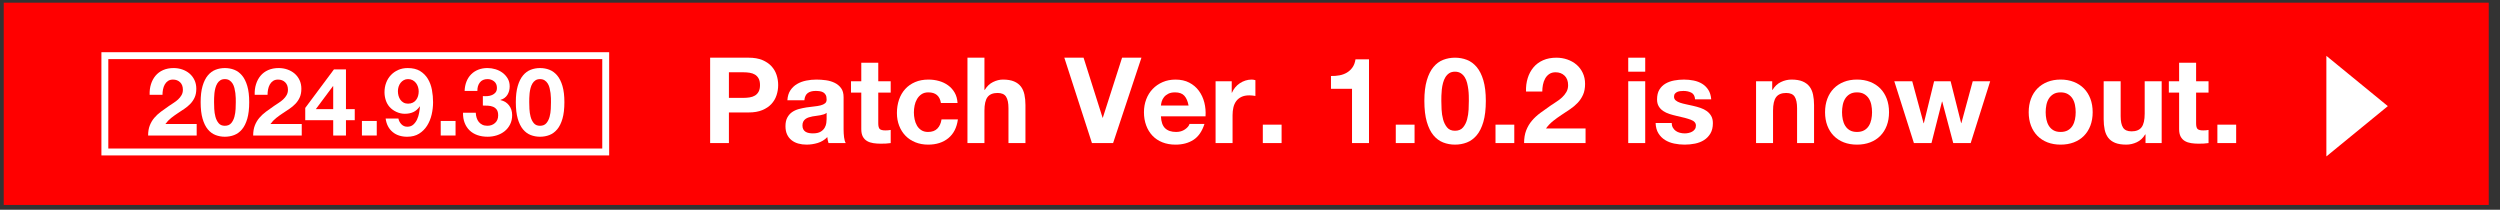<?xml version="1.0" encoding="UTF-8"?>
<svg xmlns="http://www.w3.org/2000/svg" width="210mm" height="17.619mm" version="1.1" viewBox="0 0 595.276 49.943">
  <rect x="0" y="0" width="595.276" height="49.943" fill="#333333" stroke="none"/>
  <defs>
    <style>
      .cls-1 {
        fill: #fff;
      }

      .cls-2 {
        fill: none;
        stroke: #fff;
        stroke-miterlimit: 10;
        stroke-width: 1.642px;
      }

      .cls-3 {
        fill: red;
      }
    </style>
  </defs>
  <!-- Generator: Adobe Illustrator 28.7.1, SVG Export Plug-In . SVG Version: 1.2.0 Build 142)  -->
  <g>
    <g id="_レイヤー_1" data-name="レイヤー_1">
      <g>
        <rect class="cls-3" x=".888" y=".64" width="591.704" height="48.162"/>
        <g>
          <path class="cls-1" d="M178.259,13.737c1.271,0,2.354.185,3.246.555.892.37,1.618.859,2.178,1.466.56.608.968,1.3,1.224,2.079s.384,1.585.384,2.42c0,.816-.128,1.618-.384,2.406-.256.788-.665,1.485-1.224,2.093-.561.607-1.286,1.096-2.178,1.466-.893.37-1.975.555-3.246.555h-4.698v7.289h-4.47V13.737h9.168ZM177.035,23.304c.512,0,1.006-.038,1.48-.114.474-.076.892-.223,1.253-.441.36-.218.65-.527.868-.925.218-.399.328-.92.328-1.566s-.109-1.167-.328-1.566c-.218-.398-.508-.707-.868-.925-.361-.218-.779-.365-1.253-.441-.475-.076-.968-.114-1.48-.114h-3.474v6.093h3.474Z"/>
          <path class="cls-1" d="M187.484,23.873c.057-.949.294-1.737.712-2.363.417-.626.949-1.129,1.594-1.509.645-.379,1.371-.65,2.178-.812.807-.161,1.618-.242,2.435-.242.74,0,1.49.053,2.25.157.759.104,1.452.309,2.078.612s1.139.726,1.538,1.267c.399.541.598,1.257.598,2.149v7.659c0,.665.038,1.3.114,1.908.076.608.208,1.063.398,1.367h-4.1c-.076-.228-.138-.46-.185-.698-.047-.237-.081-.479-.1-.726-.646.665-1.405,1.13-2.278,1.396s-1.765.398-2.676.398c-.703,0-1.357-.085-1.965-.256s-1.139-.437-1.594-.797c-.456-.361-.812-.816-1.068-1.367-.256-.551-.384-1.206-.384-1.965,0-.835.147-1.523.441-2.064.294-.541.673-.972,1.139-1.295.465-.322.997-.564,1.595-.726.598-.161,1.2-.289,1.808-.384.607-.095,1.205-.171,1.793-.228.588-.057,1.11-.142,1.566-.256.456-.114.816-.28,1.082-.499.266-.218.389-.536.37-.954,0-.437-.071-.783-.213-1.04-.142-.256-.333-.456-.569-.598-.238-.143-.513-.237-.826-.285-.313-.047-.65-.071-1.011-.071-.797,0-1.424.171-1.879.512-.456.342-.722.911-.797,1.708h-4.043ZM196.823,26.863c-.17.152-.384.271-.641.356-.256.085-.531.157-.826.213-.294.057-.603.104-.925.143s-.646.085-.968.142c-.304.057-.603.133-.897.228-.294.095-.551.223-.769.384-.218.162-.394.366-.526.612-.133.247-.2.56-.2.939,0,.361.066.665.2.911.132.247.313.441.541.583.228.143.494.242.797.299.304.057.617.085.94.085.797,0,1.414-.133,1.851-.399.437-.266.759-.583.968-.954s.337-.745.385-1.125c.047-.38.071-.684.071-.911v-1.509Z"/>
          <path class="cls-1" d="M212.084,19.346v2.705h-2.961v7.289c0,.684.114,1.139.342,1.367.228.228.683.342,1.367.342.228,0,.446-.009.655-.028.208-.019.408-.047.598-.085v3.132c-.342.057-.722.095-1.139.114s-.826.029-1.224.029c-.626,0-1.22-.043-1.78-.128-.56-.085-1.053-.251-1.48-.498s-.764-.598-1.011-1.054c-.247-.456-.37-1.053-.37-1.794v-8.684h-2.449v-2.705h2.449v-4.414h4.043v4.414h2.961Z"/>
          <path class="cls-1" d="M221.053,21.994c-.646,0-1.187.147-1.623.441-.437.295-.792.674-1.068,1.139-.275.465-.47.978-.583,1.538-.114.56-.171,1.115-.171,1.666,0,.532.057,1.073.171,1.623.114.551.299,1.049.555,1.495.256.446.603.812,1.04,1.096.436.285.968.427,1.594.427.968,0,1.713-.271,2.235-.812.521-.541.849-1.267.982-2.178h3.901c-.266,1.956-1.025,3.445-2.278,4.47s-2.857,1.538-4.812,1.538c-1.101,0-2.112-.185-3.032-.555-.921-.37-1.704-.887-2.349-1.552-.646-.664-1.148-1.457-1.509-2.377-.361-.92-.541-1.931-.541-3.032,0-1.139.166-2.197.498-3.175s.821-1.822,1.466-2.534,1.433-1.267,2.363-1.666c.93-.399,1.993-.598,3.189-.598.873,0,1.713.114,2.52.342.807.228,1.528.574,2.164,1.039.636.465,1.153,1.044,1.552,1.737.398.693.626,1.514.683,2.463h-3.958c-.266-1.689-1.263-2.534-2.99-2.534Z"/>
          <path class="cls-1" d="M234.406,13.737v7.659h.085c.513-.854,1.167-1.476,1.965-1.865.797-.389,1.575-.584,2.334-.584,1.082,0,1.969.147,2.662.441.693.294,1.239.703,1.637,1.224.399.522.679,1.158.84,1.908.161.75.242,1.581.242,2.492v9.054h-4.043v-8.314c0-1.215-.19-2.121-.569-2.719-.38-.598-1.054-.897-2.021-.897-1.101,0-1.898.328-2.392.982s-.74,1.732-.74,3.231v7.716h-4.043V13.737h4.043Z"/>
          <path class="cls-1" d="M260.003,34.066l-6.577-20.33h4.584l4.527,14.293h.057l4.584-14.293h4.612l-6.748,20.33h-5.04Z"/>
          <path class="cls-1" d="M277.428,30.536c.607.589,1.481.883,2.62.883.816,0,1.519-.204,2.107-.612.588-.408.949-.84,1.082-1.295h3.559c-.569,1.765-1.443,3.028-2.62,3.787-1.177.759-2.601,1.139-4.271,1.139-1.158,0-2.203-.185-3.132-.555-.93-.37-1.718-.897-2.363-1.58-.646-.684-1.144-1.5-1.495-2.449-.352-.949-.527-1.993-.527-3.132,0-1.101.18-2.125.541-3.075.36-.949.873-1.77,1.538-2.463.664-.693,1.457-1.239,2.377-1.637.92-.399,1.94-.598,3.061-.598,1.252,0,2.344.242,3.274.726s1.694,1.135,2.292,1.951c.598.816,1.029,1.747,1.295,2.79.266,1.044.36,2.136.285,3.274h-10.621c.057,1.31.389,2.259.997,2.847ZM281.998,22.791c-.484-.531-1.22-.797-2.207-.797-.646,0-1.182.109-1.608.327-.427.219-.769.489-1.025.812-.256.323-.437.665-.541,1.025-.104.361-.166.684-.185.968h6.578c-.19-1.025-.527-1.803-1.011-2.335Z"/>
          <path class="cls-1" d="M293.287,19.346v2.733h.057c.189-.456.446-.878.769-1.267s.693-.721,1.11-.997c.417-.275.864-.489,1.338-.641.474-.152.968-.228,1.48-.228.266,0,.56.048.883.143v3.758c-.19-.038-.418-.071-.684-.1s-.522-.043-.769-.043c-.74,0-1.367.124-1.879.37-.512.247-.925.584-1.238,1.011-.313.427-.537.925-.669,1.495s-.199,1.187-.199,1.851v6.634h-4.043v-14.72h3.844Z"/>
          <path class="cls-1" d="M305.16,29.682v4.385h-4.471v-4.385h4.471Z"/>
          <path class="cls-1" d="M321.93,34.066v-12.927h-5.011v-3.046c.701.019,1.381-.033,2.035-.157.655-.123,1.243-.342,1.766-.655.521-.313.963-.726,1.324-1.239.36-.512.598-1.148.712-1.908h3.217v19.931h-4.043Z"/>
          <path class="cls-1" d="M336.821,29.682v4.385h-4.471v-4.385h4.471Z"/>
          <path class="cls-1" d="M339.739,19.132c.389-1.319.916-2.377,1.58-3.175.664-.797,1.438-1.367,2.32-1.708.883-.342,1.817-.513,2.805-.513,1.006,0,1.95.171,2.833.513.883.341,1.661.911,2.335,1.708.674.797,1.205,1.856,1.595,3.175.389,1.32.584,2.947.584,4.883,0,1.993-.195,3.659-.584,4.997-.39,1.338-.921,2.406-1.595,3.203-.674.797-1.452,1.367-2.335,1.708-.883.342-1.827.513-2.833.513-.987,0-1.922-.171-2.805-.513-.882-.341-1.656-.911-2.32-1.708-.664-.797-1.191-1.865-1.58-3.203-.39-1.338-.584-3.004-.584-4.997,0-1.936.194-3.563.584-4.883ZM343.256,26.08c.037.807.156,1.585.355,2.335.199.75.518,1.391.954,1.922.437.532,1.062.797,1.879.797.835,0,1.476-.266,1.922-.797.446-.531.77-1.172.969-1.922.199-.75.317-1.528.355-2.335.038-.806.057-1.495.057-2.064,0-.342-.005-.755-.014-1.239-.01-.484-.048-.982-.114-1.495-.066-.513-.161-1.02-.284-1.523-.124-.503-.31-.954-.556-1.353-.247-.398-.561-.721-.939-.968-.38-.247-.845-.37-1.396-.37s-1.011.124-1.381.37-.674.569-.911.968c-.237.399-.423.85-.555,1.353-.134.503-.229,1.011-.285,1.523-.057.512-.09,1.011-.1,1.495s-.015.897-.015,1.239c0,.569.02,1.258.058,2.064Z"/>
          <path class="cls-1" d="M360.567,29.682v4.385h-4.471v-4.385h4.471Z"/>
          <path class="cls-1" d="M363.756,18.62c.304-.978.759-1.832,1.366-2.563.607-.73,1.372-1.3,2.293-1.708.92-.408,1.979-.612,3.174-.612.911,0,1.78.143,2.605.427.826.285,1.552.693,2.179,1.224.626.532,1.124,1.187,1.494,1.965s.556,1.651.556,2.619c0,1.006-.161,1.87-.484,2.591-.322.722-.75,1.362-1.281,1.922-.531.56-1.134,1.068-1.808,1.523s-1.353.907-2.036,1.352c-.684.446-1.348.926-1.993,1.438-.646.513-1.215,1.11-1.708,1.794h9.425v3.474h-14.636c0-1.158.166-2.164.499-3.018.331-.854.782-1.618,1.352-2.292.57-.674,1.239-1.295,2.008-1.865.769-.569,1.58-1.148,2.435-1.737.437-.303.901-.612,1.395-.925.494-.313.944-.659,1.353-1.039.408-.379.75-.807,1.025-1.281s.413-1.016.413-1.623c0-.968-.28-1.723-.84-2.264-.561-.541-1.277-.812-2.15-.812-.588,0-1.087.138-1.494.413-.409.275-.736.636-.982,1.082-.247.446-.423.939-.527,1.48s-.156,1.078-.156,1.608h-3.872c-.038-1.139.095-2.197.398-3.174Z"/>
          <path class="cls-1" d="M387.701,17.068v-3.332h4.043v3.332h-4.043ZM391.744,19.346v14.72h-4.043v-14.72h4.043Z"/>
          <path class="cls-1" d="M398.336,30.408c.18.313.412.569.697.769.284.199.612.347.982.441.37.095.754.143,1.153.143.284,0,.583-.033.896-.1s.598-.171.854-.313c.256-.142.47-.332.641-.569s.256-.536.256-.897c0-.607-.403-1.063-1.21-1.367-.807-.303-1.932-.607-3.374-.911-.589-.132-1.163-.289-1.723-.47-.56-.18-1.059-.417-1.495-.712-.437-.294-.787-.664-1.053-1.11-.267-.446-.399-.992-.399-1.637,0-.949.186-1.727.556-2.335.37-.607.858-1.086,1.466-1.438s1.291-.598,2.051-.74c.759-.143,1.537-.214,2.335-.214.797,0,1.57.076,2.32.228.749.152,1.419.408,2.007.769.589.361,1.077.84,1.467,1.438.389.598.621,1.353.697,2.264h-3.844c-.057-.778-.352-1.305-.883-1.581-.531-.275-1.158-.413-1.879-.413-.228,0-.475.014-.74.042-.267.029-.508.09-.727.185-.218.095-.403.233-.555.413-.152.181-.228.422-.228.726,0,.361.132.655.398.883.266.228.612.413,1.039.555.427.142.916.271,1.467.384.55.114,1.11.237,1.68.37.588.133,1.162.294,1.723.484.56.19,1.058.441,1.494.754.437.313.788.703,1.054,1.167.266.465.398,1.04.398,1.723,0,.968-.194,1.78-.583,2.435-.39.655-.897,1.182-1.523,1.58-.627.399-1.344.679-2.15.84-.807.161-1.627.242-2.463.242-.854,0-1.689-.085-2.505-.256-.816-.171-1.543-.456-2.179-.854s-1.158-.925-1.565-1.58c-.409-.655-.632-1.476-.669-2.463h3.844c0,.437.09.811.271,1.125Z"/>
          <path class="cls-1" d="M421.981,19.346v2.05h.085c.513-.854,1.177-1.476,1.993-1.865.815-.389,1.651-.584,2.506-.584,1.082,0,1.969.147,2.662.441.692.294,1.238.703,1.637,1.224.398.522.679,1.158.84,1.908.161.75.242,1.581.242,2.492v9.054h-4.043v-8.314c0-1.215-.19-2.121-.569-2.719-.38-.598-1.054-.897-2.021-.897-1.102,0-1.898.328-2.392.982-.494.655-.74,1.732-.74,3.231v7.716h-4.044v-14.72h3.845Z"/>
          <path class="cls-1" d="M435.106,23.517c.36-.958.873-1.774,1.537-2.449.664-.673,1.462-1.196,2.392-1.566.931-.37,1.975-.555,3.133-.555,1.157,0,2.206.185,3.146.555.94.37,1.741.893,2.406,1.566.664.674,1.177,1.491,1.538,2.449.36.959.54,2.026.54,3.203,0,1.177-.18,2.24-.54,3.189-.361.95-.874,1.761-1.538,2.435-.665.674-1.466,1.191-2.406,1.552-.939.36-1.988.541-3.146.541-1.158,0-2.202-.181-3.133-.541-.93-.36-1.728-.878-2.392-1.552-.664-.673-1.177-1.485-1.537-2.435-.361-.949-.541-2.012-.541-3.189,0-1.177.18-2.244.541-3.203ZM438.779,28.443c.114.56.309,1.063.584,1.509.274.446.641.802,1.096,1.068.456.266,1.025.398,1.709.398.683,0,1.257-.133,1.723-.398.465-.266.835-.622,1.11-1.068.274-.446.47-.949.583-1.509.114-.56.171-1.134.171-1.723,0-.588-.057-1.167-.171-1.737-.113-.569-.309-1.072-.583-1.509-.275-.437-.646-.792-1.11-1.068-.466-.275-1.04-.413-1.723-.413-.684,0-1.253.138-1.709.413-.455.275-.821.631-1.096,1.068-.275.437-.47.939-.584,1.509-.114.57-.171,1.149-.171,1.737,0,.589.057,1.163.171,1.723Z"/>
          <path class="cls-1" d="M465.088,34.066l-2.619-9.88h-.058l-2.506,9.88h-4.185l-4.67-14.72h4.271l2.705,9.994h.058l2.448-9.994h3.929l2.506,9.965h.058l2.704-9.965h4.157l-4.641,14.72h-4.157Z"/>
          <path class="cls-1" d="M483.595,23.517c.36-.958.873-1.774,1.537-2.449.664-.673,1.462-1.196,2.392-1.566.931-.37,1.975-.555,3.133-.555,1.157,0,2.206.185,3.146.555.94.37,1.741.893,2.406,1.566.664.674,1.177,1.491,1.538,2.449.36.959.54,2.026.54,3.203,0,1.177-.18,2.24-.54,3.189-.361.95-.874,1.761-1.538,2.435-.665.674-1.466,1.191-2.406,1.552-.939.36-1.988.541-3.146.541-1.158,0-2.202-.181-3.133-.541-.93-.36-1.728-.878-2.392-1.552-.664-.673-1.177-1.485-1.537-2.435-.361-.949-.541-2.012-.541-3.189,0-1.177.18-2.244.541-3.203ZM487.268,28.443c.114.56.309,1.063.584,1.509.274.446.641.802,1.096,1.068.456.266,1.025.398,1.709.398.683,0,1.257-.133,1.723-.398.465-.266.835-.622,1.11-1.068.274-.446.47-.949.583-1.509.114-.56.171-1.134.171-1.723,0-.588-.057-1.167-.171-1.737-.113-.569-.309-1.072-.583-1.509-.275-.437-.646-.792-1.11-1.068-.466-.275-1.04-.413-1.723-.413-.684,0-1.253.138-1.709.413-.455.275-.821.631-1.096,1.068-.275.437-.47.939-.584,1.509-.114.57-.171,1.149-.171,1.737,0,.589.057,1.163.171,1.723Z"/>
          <path class="cls-1" d="M510.871,34.066v-2.05h-.085c-.513.854-1.178,1.471-1.993,1.851-.816.379-1.651.569-2.506.569-1.082,0-1.97-.143-2.662-.427-.693-.285-1.238-.688-1.638-1.21-.398-.522-.679-1.158-.84-1.908-.161-.75-.242-1.58-.242-2.491v-9.054h4.044v8.314c0,1.215.189,2.121.569,2.719.379.598,1.054.896,2.021.896,1.101,0,1.897-.327,2.392-.982.493-.655.74-1.732.74-3.232v-7.716h4.043v14.72h-3.844Z"/>
          <path class="cls-1" d="M525.876,19.346v2.705h-2.961v7.289c0,.684.113,1.139.341,1.367.229.228.684.342,1.367.342.228,0,.445-.009.654-.028s.408-.047.599-.085v3.132c-.342.057-.722.095-1.139.114-.418.019-.826.029-1.225.029-.627,0-1.22-.043-1.779-.128-.561-.085-1.054-.251-1.481-.498-.427-.247-.764-.598-1.011-1.054-.246-.456-.37-1.053-.37-1.794v-8.684h-2.448v-2.705h2.448v-4.414h4.044v4.414h2.961Z"/>
          <path class="cls-1" d="M532.453,29.682v4.385h-4.471v-4.385h4.471Z"/>
        </g>
        <g>
          <path class="cls-1" d="M35.944,20.062c.24-.772.6-1.447,1.08-2.025.48-.577,1.083-1.027,1.811-1.35.727-.322,1.563-.484,2.508-.484.72,0,1.406.113,2.059.337.652.225,1.226.548,1.721.967.495.42.889.938,1.181,1.552.292.615.439,1.305.439,2.07,0,.795-.128,1.478-.383,2.047s-.592,1.076-1.012,1.519-.896.843-1.429,1.203c-.532.36-1.068.717-1.608,1.069-.54.353-1.065.731-1.575,1.136-.51.405-.96.877-1.35,1.417h7.446v2.745h-11.563c0-.915.131-1.71.394-2.385.262-.675.619-1.278,1.068-1.811.45-.532.979-1.023,1.586-1.473.607-.45,1.249-.907,1.924-1.373.345-.24.712-.483,1.102-.731.39-.248.746-.521,1.069-.821.322-.3.592-.637.81-1.012.217-.375.326-.802.326-1.282,0-.765-.221-1.361-.664-1.789-.442-.427-1.009-.641-1.698-.641-.465,0-.859.109-1.181.326-.323.218-.582.503-.776.855-.195.353-.334.742-.416,1.17-.083.427-.124.851-.124,1.271h-3.06c-.03-.9.075-1.736.315-2.508Z"/>
          <path class="cls-1" d="M48.238,20.467c.307-1.042.724-1.878,1.249-2.508s1.136-1.08,1.833-1.35c.697-.27,1.436-.405,2.216-.405.795,0,1.541.135,2.238.405.698.27,1.312.72,1.845,1.35s.952,1.466,1.26,2.508c.307,1.042.461,2.328.461,3.858,0,1.575-.154,2.891-.461,3.948-.308,1.058-.728,1.901-1.26,2.531s-1.147,1.08-1.845,1.35c-.697.27-1.443.405-2.238.405-.78,0-1.519-.135-2.216-.405s-1.309-.72-1.833-1.35-.941-1.473-1.249-2.531c-.308-1.057-.461-2.374-.461-3.948,0-1.53.153-2.815.461-3.858ZM51.016,25.957c.03.638.124,1.252.281,1.845.157.592.408,1.099.753,1.518.345.42.84.63,1.485.63.66,0,1.166-.21,1.519-.63.352-.419.607-.926.765-1.518.158-.592.251-1.207.281-1.845.03-.637.045-1.181.045-1.631,0-.27-.003-.596-.011-.979-.007-.382-.038-.776-.09-1.181-.053-.405-.127-.806-.225-1.203s-.244-.754-.438-1.069c-.195-.315-.442-.57-.742-.765-.3-.195-.667-.292-1.103-.292s-.798.098-1.091.292-.533.45-.72.765-.334.671-.438,1.069c-.105.397-.18.798-.225,1.203-.045.405-.071.799-.079,1.181-.008.382-.011.709-.011.979,0,.45.015.994.045,1.631Z"/>
          <path class="cls-1" d="M60.959,20.062c.24-.772.6-1.447,1.08-2.025.48-.577,1.083-1.027,1.811-1.35.727-.322,1.563-.484,2.508-.484.72,0,1.406.113,2.059.337.652.225,1.226.548,1.721.967.495.42.889.938,1.181,1.552.292.615.439,1.305.439,2.07,0,.795-.128,1.478-.383,2.047s-.592,1.076-1.012,1.519-.896.843-1.429,1.203c-.532.36-1.068.717-1.608,1.069-.54.353-1.065.731-1.575,1.136-.51.405-.96.877-1.35,1.417h7.446v2.745h-11.563c0-.915.131-1.71.394-2.385.262-.675.619-1.278,1.068-1.811.45-.532.979-1.023,1.586-1.473.607-.45,1.249-.907,1.924-1.373.345-.24.712-.483,1.102-.731.39-.248.746-.521,1.069-.821.322-.3.592-.637.81-1.012.217-.375.326-.802.326-1.282,0-.765-.221-1.361-.664-1.789-.442-.427-1.009-.641-1.698-.641-.465,0-.859.109-1.181.326-.323.218-.582.503-.776.855-.195.353-.334.742-.416,1.17-.083.427-.124.851-.124,1.271h-3.06c-.03-.9.075-1.736.315-2.508Z"/>
          <path class="cls-1" d="M72.68,28.622v-2.924l6.839-9.179h2.857v9.471h2.092v2.632h-2.092v3.645h-3.037v-3.645h-6.659ZM79.271,20.523l-4.072,5.467h4.14v-5.467h-.068Z"/>
          <path class="cls-1" d="M89.709,28.802v3.464h-3.532v-3.464h3.532Z"/>
          <path class="cls-1" d="M95.581,29.589c.375.39.839.585,1.395.585.585,0,1.065-.168,1.44-.506.375-.337.675-.75.9-1.237.225-.487.386-1.009.483-1.563s.161-1.05.191-1.485l-.045-.045c-.436.63-.945,1.08-1.53,1.35s-1.26.405-2.025.405c-.675,0-1.335-.146-1.979-.438-.645-.292-1.192-.686-1.643-1.181-.42-.48-.728-1.027-.922-1.642-.195-.615-.292-1.237-.292-1.867,0-.81.131-1.563.394-2.261.262-.697.637-1.305,1.125-1.822.487-.518,1.069-.926,1.744-1.226s1.425-.45,2.25-.45c1.2,0,2.186.236,2.958.709.772.472,1.391,1.095,1.856,1.867.464.772.787,1.646.967,2.621.18.975.27,1.957.27,2.947,0,.975-.113,1.95-.337,2.925-.225.975-.585,1.856-1.08,2.643-.495.788-1.132,1.425-1.912,1.913-.78.487-1.732.731-2.857.731-.675,0-1.305-.094-1.89-.281s-1.103-.469-1.552-.844c-.45-.375-.818-.832-1.103-1.372-.285-.54-.472-1.155-.562-1.845h3.037c.105.525.345.982.72,1.372ZM98.28,24.449c.315-.158.577-.371.788-.641.21-.27.367-.581.472-.934s.158-.724.158-1.114c0-.36-.056-.716-.169-1.068-.112-.353-.277-.667-.495-.945-.218-.277-.484-.499-.799-.664s-.675-.248-1.08-.248c-.375,0-.713.083-1.013.248s-.555.382-.765.652c-.21.27-.368.577-.473.922s-.157.697-.157,1.057c0,.375.048.739.146,1.091s.244.667.439.945c.195.277.446.502.753.675.307.172.664.259,1.069.259.435,0,.81-.079,1.125-.236Z"/>
          <path class="cls-1" d="M108.471,28.802v3.464h-3.532v-3.464h3.532Z"/>
          <path class="cls-1" d="M116.075,22.886c.39-.03.754-.116,1.091-.259s.615-.349.832-.619.326-.63.326-1.08c0-.675-.225-1.192-.675-1.552-.45-.36-.967-.54-1.552-.54-.81,0-1.421.266-1.833.798-.413.533-.611,1.204-.596,2.014h-3.037c.03-.81.176-1.548.438-2.216.262-.667.63-1.241,1.103-1.721.472-.48,1.038-.851,1.698-1.114.66-.262,1.395-.394,2.205-.394.63,0,1.26.094,1.89.281.63.188,1.196.469,1.699.844.502.375.911.833,1.226,1.372.315.54.472,1.163.472,1.867,0,.765-.184,1.44-.551,2.025s-.918.982-1.653,1.192v.045c.87.195,1.552.615,2.047,1.26.495.645.742,1.417.742,2.317,0,.825-.161,1.56-.484,2.205-.322.645-.753,1.185-1.293,1.62-.54.435-1.162.765-1.867.99s-1.439.337-2.205.337c-.885,0-1.691-.127-2.418-.382s-1.346-.626-1.856-1.114c-.51-.487-.903-1.083-1.181-1.789-.278-.705-.409-1.515-.394-2.429h3.037c.015.42.083.821.203,1.203.12.383.292.713.517.99.225.277.506.499.844.664s.739.248,1.204.248c.72,0,1.327-.221,1.822-.664.495-.442.742-1.046.742-1.811,0-.6-.116-1.058-.349-1.373s-.529-.543-.889-.686-.753-.225-1.181-.248c-.427-.022-.836-.034-1.226-.034v-2.25c.345.03.712.03,1.102,0Z"/>
          <path class="cls-1" d="M123.285,20.467c.307-1.042.724-1.878,1.249-2.508s1.136-1.08,1.833-1.35c.697-.27,1.436-.405,2.216-.405.795,0,1.541.135,2.238.405.698.27,1.312.72,1.845,1.35s.952,1.466,1.26,2.508c.307,1.042.461,2.328.461,3.858,0,1.575-.154,2.891-.461,3.948-.308,1.058-.728,1.901-1.26,2.531s-1.147,1.08-1.845,1.35c-.697.27-1.443.405-2.238.405-.78,0-1.519-.135-2.216-.405s-1.309-.72-1.833-1.35-.941-1.473-1.249-2.531c-.308-1.057-.461-2.374-.461-3.948,0-1.53.153-2.815.461-3.858ZM126.063,25.957c.03.638.124,1.252.281,1.845.157.592.408,1.099.753,1.518.345.42.84.63,1.485.63.66,0,1.166-.21,1.519-.63.352-.419.607-.926.765-1.518.158-.592.251-1.207.281-1.845.03-.637.045-1.181.045-1.631,0-.27-.003-.596-.011-.979-.007-.382-.038-.776-.09-1.181-.053-.405-.127-.806-.225-1.203s-.244-.754-.438-1.069c-.195-.315-.442-.57-.742-.765-.3-.195-.667-.292-1.103-.292s-.798.098-1.091.292-.533.45-.72.765-.334.671-.438,1.069c-.105.397-.18.798-.225,1.203-.045.405-.071.799-.079,1.181-.008.382-.011.709-.011.979,0,.45.015.994.045,1.631Z"/>
        </g>
        <polygon class="cls-1" points="568.568 25.27 553.933 37.244 553.933 13.296 568.568 25.27"/>
        <rect class="cls-2" x="24.969" y="13.253" width="119.258" height="22.934"/>
      </g>
    </g>
  </g>
</svg>